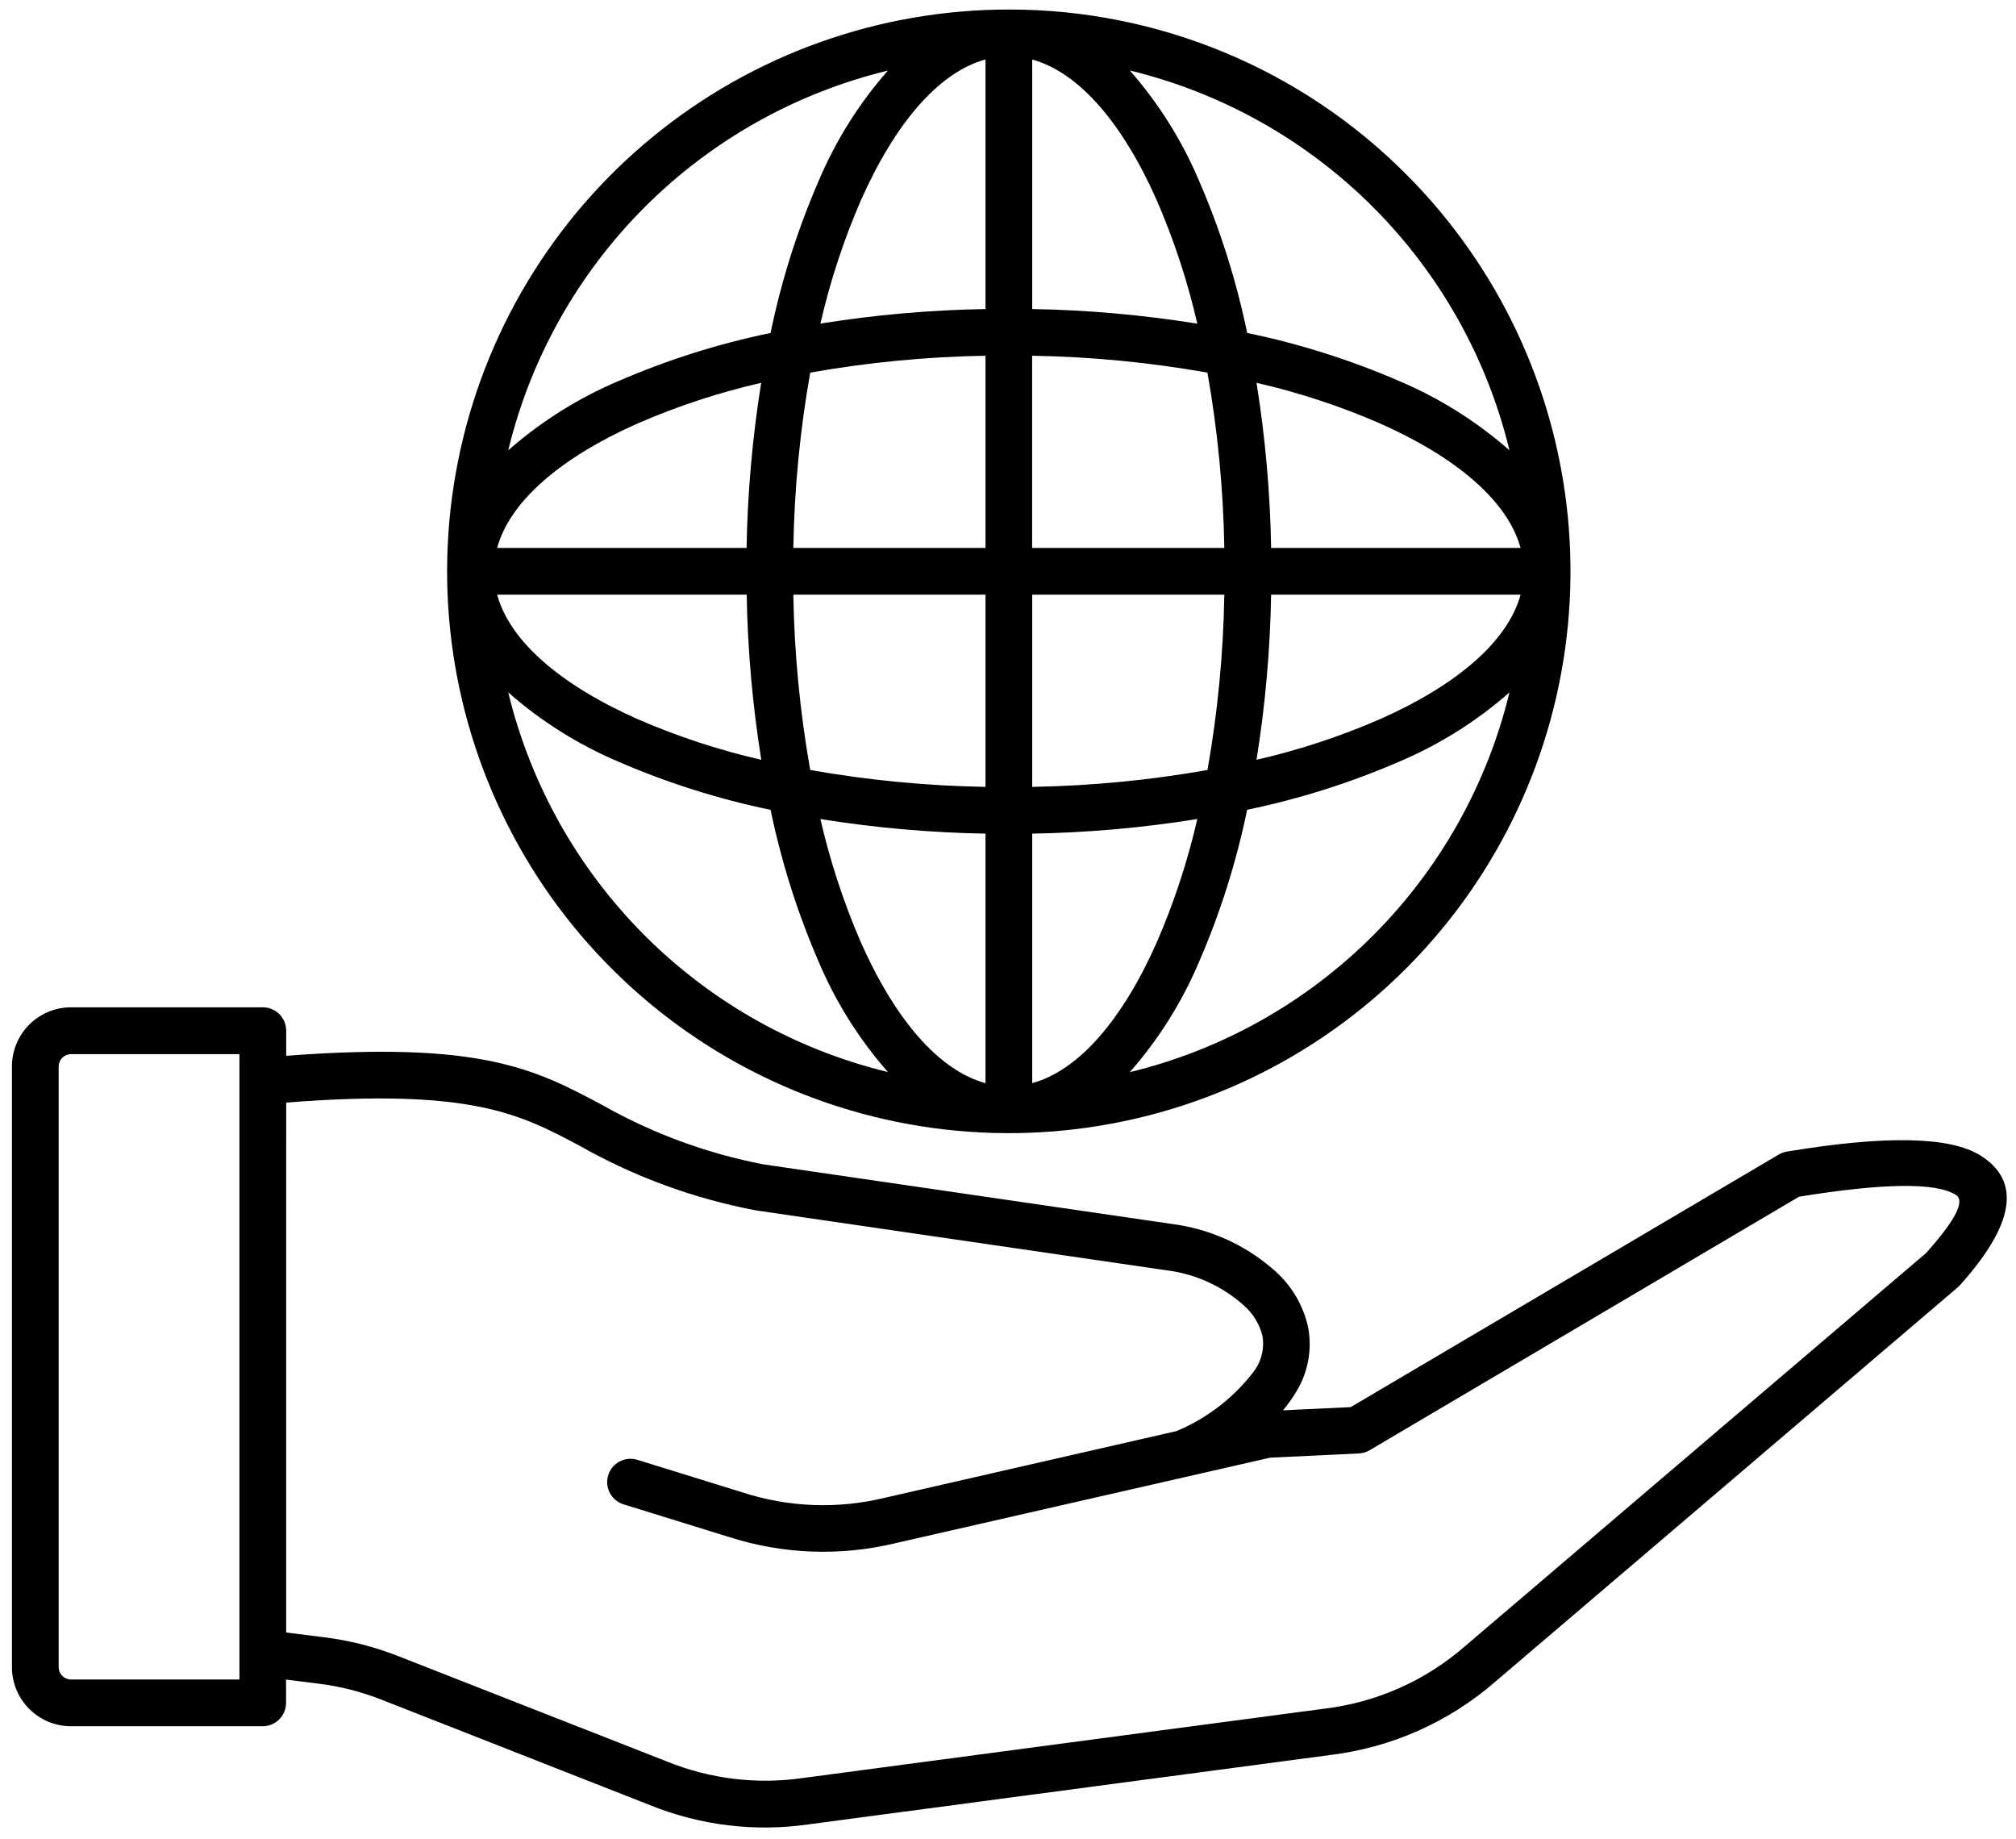 <svg xmlns="http://www.w3.org/2000/svg" width="91" height="83" viewBox="0 0 91 83" fill="none"><path fill-rule="evenodd" clip-rule="evenodd" d="M12.917 47.647C21.749 46.975 24.172 48.264 27.173 49.861C29.441 51.147 31.904 52.054 34.464 52.547L53.223 55.283C53.26 55.288 53.297 55.295 53.333 55.304C54.926 55.588 56.407 56.316 57.605 57.404C58.327 58.062 58.829 58.926 59.044 59.88C59.246 60.931 59.031 62.019 58.444 62.914C58.285 63.171 58.107 63.416 57.912 63.647L60.97 63.501L80.295 52.101C80.422 52.026 80.563 51.978 80.709 51.962C85.141 51.228 88.038 51.291 89.4 52.149C91.247 53.309 90.932 55.263 88.456 58.013C88.413 58.06 88.366 58.104 88.315 58.144L67.515 75.877C65.416 77.708 62.815 78.866 60.049 79.201L36.504 82.331C34.08 82.682 31.606 82.382 29.336 81.462L17.279 76.727C16.327 76.346 15.33 76.093 14.312 75.973L12.912 75.798V76.847C12.913 77.126 12.803 77.393 12.606 77.591C12.41 77.79 12.143 77.902 11.864 77.904H3.202C2.496 77.902 1.819 77.621 1.32 77.122C0.821 76.623 0.54 75.946 0.539 75.24V48.123C0.54 47.417 0.821 46.74 1.32 46.24C1.819 45.741 2.496 45.46 3.202 45.459H11.864C12.144 45.459 12.412 45.57 12.61 45.768C12.808 45.966 12.919 46.234 12.919 46.514V47.647H12.917ZM68.637 26.837H57.377C57.334 29.333 57.114 31.823 56.718 34.289C58.63 33.85 60.496 33.236 62.295 32.454C65.739 30.925 68.055 28.963 68.637 26.837ZM55.267 26.837H46.593V35.511C49.246 35.466 51.892 35.211 54.505 34.749C54.967 32.136 55.221 29.49 55.264 26.837H55.267ZM44.484 26.837H35.81C35.855 29.49 36.11 32.136 36.572 34.749C39.185 35.211 41.831 35.466 44.484 35.511V26.837ZM33.7 26.837H22.44C23.022 28.963 25.34 30.925 28.782 32.454C30.582 33.236 32.451 33.85 34.364 34.289C33.968 31.823 33.748 29.333 33.705 26.837H33.7ZM22.44 24.728H33.7C33.743 22.231 33.963 19.741 34.359 17.276C32.448 17.714 30.581 18.328 28.782 19.11C25.338 20.64 23.022 22.602 22.44 24.728ZM35.81 24.728H44.484V16.054C41.831 16.098 39.185 16.353 36.572 16.816C36.11 19.429 35.855 22.074 35.81 24.728ZM46.593 24.728H55.264C55.22 22.074 54.965 19.429 54.502 16.816C51.889 16.353 49.243 16.098 46.59 16.054V24.728H46.593ZM57.377 24.728H68.637C68.055 22.602 65.737 20.64 62.295 19.11C60.496 18.328 58.63 17.714 56.718 17.276C57.114 19.741 57.334 22.231 57.377 24.728ZM46.593 2.684V13.947C49.09 13.99 51.58 14.21 54.045 14.606C53.606 12.694 52.992 10.828 52.211 9.029C50.681 5.584 48.719 3.269 46.593 2.687V2.684ZM46.593 37.621V48.881C48.719 48.298 50.681 45.981 52.211 42.539C52.992 40.74 53.606 38.873 54.045 36.962C51.58 37.357 49.09 37.578 46.593 37.621ZM44.484 48.881V37.621C41.988 37.578 39.497 37.357 37.032 36.962C37.471 38.873 38.084 40.74 38.864 42.539C40.394 45.983 42.356 48.298 44.482 48.881H44.484ZM44.484 13.947V2.684C42.358 3.266 40.396 5.584 38.866 9.026C38.085 10.825 37.471 12.691 37.032 14.603C39.497 14.208 41.988 13.989 44.484 13.947ZM68.136 31.247C66.651 32.552 64.966 33.61 63.144 34.379C60.941 35.332 58.646 36.057 56.295 36.544C55.809 38.895 55.084 41.19 54.13 43.393C53.361 45.214 52.304 46.899 50.999 48.385C55.154 47.378 58.951 45.245 61.974 42.222C64.997 39.199 67.129 35.402 68.136 31.247ZM34.782 36.547C32.431 36.06 30.136 35.335 27.933 34.382C26.111 33.612 24.426 32.553 22.941 31.247C23.949 35.401 26.081 39.197 29.104 42.22C32.127 45.242 35.925 47.373 40.079 48.38C38.774 46.895 37.716 45.209 36.947 43.388C35.993 41.185 35.268 38.89 34.782 36.539V36.547ZM22.941 20.322C23.948 16.167 26.08 12.369 29.103 9.346C32.127 6.323 35.924 4.192 40.079 3.185C38.773 4.669 37.716 6.355 36.947 8.177C35.993 10.38 35.268 12.675 34.782 15.026C32.431 15.512 30.136 16.237 27.933 17.19C26.112 17.959 24.427 19.017 22.941 20.322ZM56.295 15.022C55.809 12.671 55.084 10.376 54.13 8.173C53.361 6.351 52.304 4.666 50.999 3.181C55.154 4.188 58.952 6.321 61.975 9.344C64.998 12.368 67.13 16.166 68.136 20.322C66.651 19.017 64.965 17.959 63.144 17.19C60.941 16.237 58.646 15.512 56.295 15.026V15.022ZM45.539 0.43C39.673 0.429 33.989 2.462 29.454 6.183C24.919 9.904 21.815 15.082 20.67 20.835C19.525 26.588 20.41 32.56 23.175 37.734C25.94 42.907 30.413 46.962 35.832 49.207C41.251 51.452 47.282 51.749 52.895 50.046C58.508 48.344 63.358 44.748 66.617 39.87C69.876 34.993 71.343 29.137 70.768 23.299C70.193 17.461 67.612 12.004 63.464 7.856C61.113 5.498 58.319 3.628 55.243 2.354C52.166 1.08 48.869 0.426 45.539 0.43ZM12.917 73.673L14.567 73.88C15.164 73.952 15.755 74.062 16.338 74.209C16.918 74.359 17.489 74.545 18.046 74.766L30.106 79.495C32.047 80.283 34.162 80.54 36.235 80.24L59.78 77.111C62.141 76.83 64.362 75.84 66.15 74.273L86.936 56.553C88.266 55.069 88.716 54.193 88.286 53.923C87.387 53.358 85.026 53.386 81.204 54.007L61.824 65.447C61.677 65.534 61.51 65.584 61.339 65.592L57.331 65.783L40.396 69.647C37.923 70.24 35.335 70.142 32.914 69.365L28.137 67.887C27.874 67.802 27.654 67.617 27.526 67.372C27.399 67.126 27.372 66.841 27.454 66.576C27.535 66.312 27.717 66.09 27.961 65.959C28.204 65.828 28.49 65.798 28.755 65.876L33.532 67.355C35.6 68.025 37.813 68.108 39.926 67.596L53.107 64.583C54.517 63.995 55.742 63.039 56.653 61.814C56.958 61.367 57.077 60.82 56.987 60.288C56.853 59.756 56.561 59.278 56.149 58.916C55.25 58.111 54.144 57.576 52.955 57.371L34.164 54.63L34.102 54.619C31.322 54.092 28.648 53.112 26.185 51.719C23.467 50.272 21.275 49.106 12.918 49.758L12.917 73.673ZM10.808 47.573H3.202C3.055 47.574 2.915 47.633 2.811 47.736C2.708 47.84 2.649 47.98 2.648 48.127V75.24C2.649 75.386 2.707 75.527 2.811 75.631C2.915 75.734 3.055 75.793 3.202 75.794H10.808V47.573Z" fill="black"></path></svg>